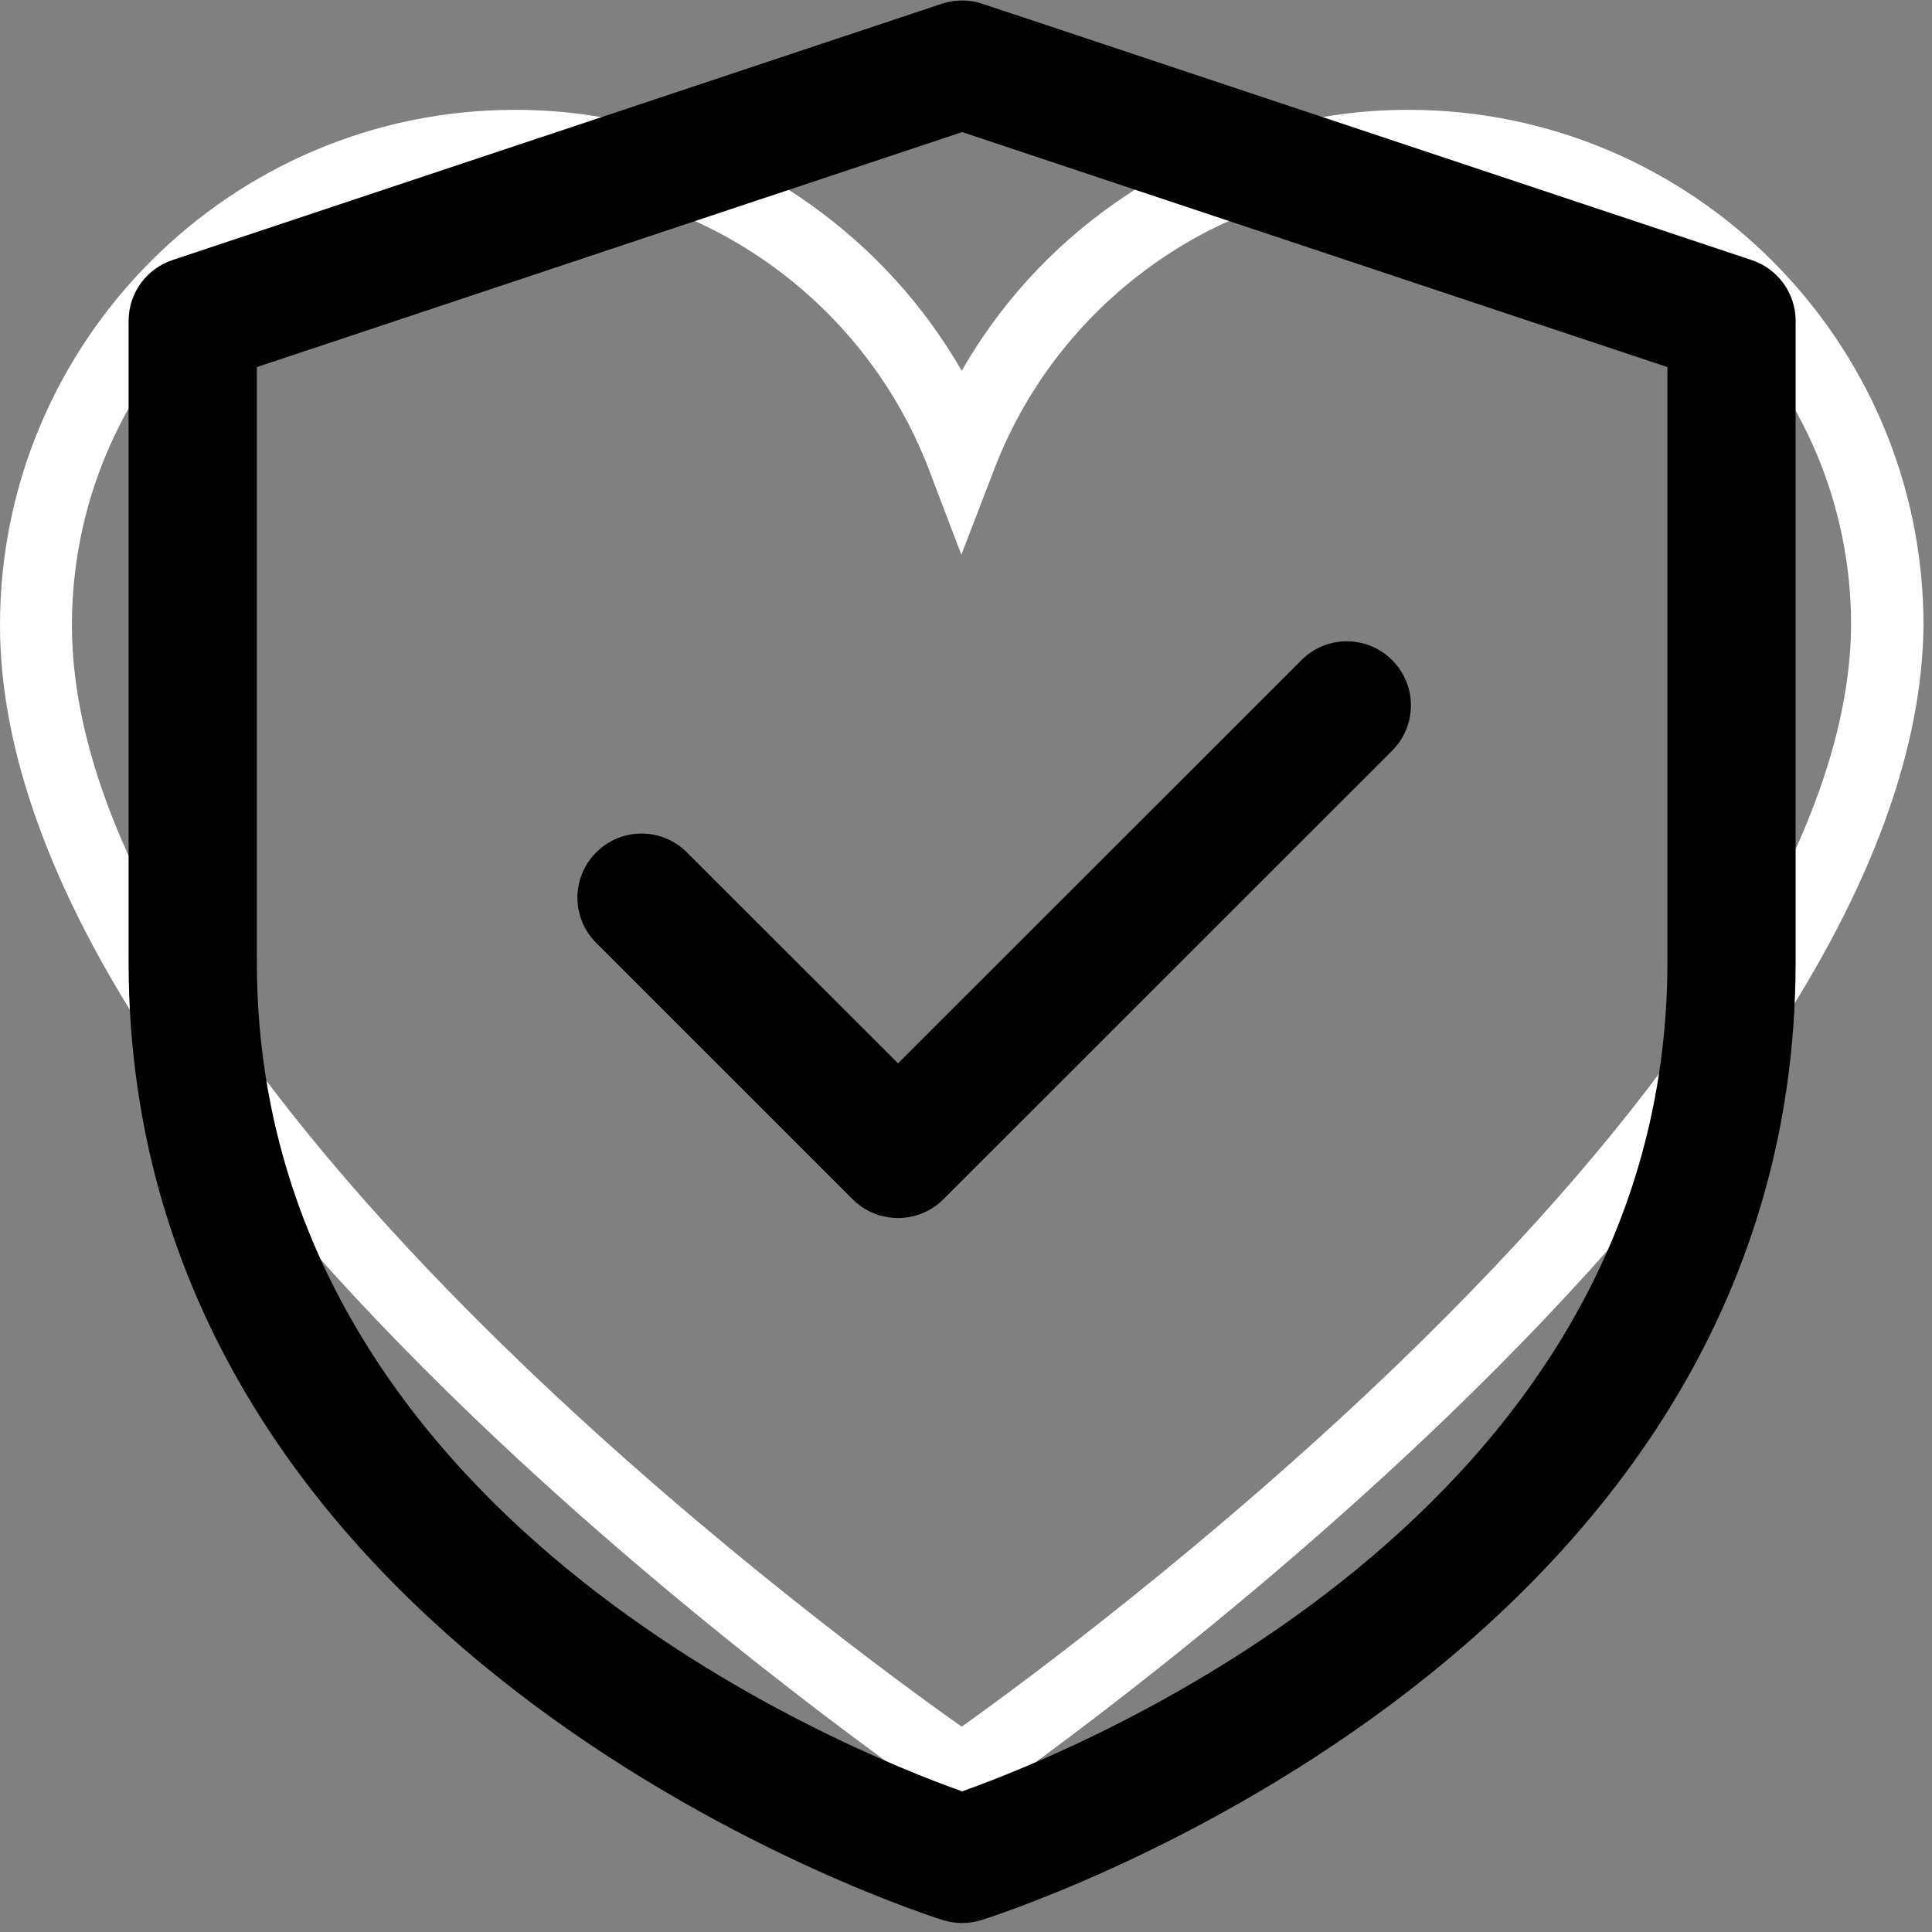 <svg version="1.0" preserveAspectRatio="xMidYMid meet" height="150" viewBox="0 0 112.5 112.5" zoomAndPan="magnify" width="150" xmlns:xlink="http://www.w3.org/1999/xlink" xmlns="http://www.w3.org/2000/svg"><rect x="0" y="0" width="112.5" height="112.5" fill="#808080" stroke="none"/><defs><clipPath id="0950d53779"><path clip-rule="nonzero" d="M 0 6.371 L 112.004 6.371 L 112.004 105.68 L 0 105.68 Z M 0 6.371"></path></clipPath><clipPath id="01b6bf578a"><path clip-rule="nonzero" d="M 7.488 0 L 104.559 0 L 104.559 112 L 7.488 112 Z M 7.488 0"></path></clipPath></defs><g clip-path="url(#0950d53779)"><path fill-rule="nonzero" fill-opacity="1" d="M 56 105.652 L 54.812 104.848 C 54.68 104.758 41.039 95.434 27.598 82.547 C 19.668 74.93 13.328 67.578 8.758 60.676 C 2.957 51.844 0 43.664 0 36.402 C 0 19.863 13.461 6.395 29.996 6.395 C 36.133 6.395 42.066 8.277 47.129 11.863 C 50.805 14.465 53.805 17.781 56 21.59 C 58.195 17.758 61.199 14.441 64.871 11.863 C 69.934 8.277 75.871 6.395 82.008 6.395 C 98.539 6.395 112.004 19.863 112.004 36.402 L 112.004 36.426 C 111.934 43.641 108.957 51.754 103.133 60.562 C 98.562 67.465 92.246 74.816 84.316 82.457 C 70.898 95.391 57.324 104.758 57.188 104.848 Z M 29.996 10.586 C 15.77 10.586 4.188 22.172 4.188 36.402 C 4.188 42.836 6.898 50.207 12.254 58.32 C 16.621 64.957 22.758 72.082 30.465 79.477 C 41.375 89.945 52.438 98.035 56 100.543 C 59.562 98.012 70.562 89.875 81.449 79.387 C 89.133 71.969 95.246 64.867 99.637 58.23 C 104.992 50.121 107.746 42.789 107.789 36.402 C 107.789 22.172 96.211 10.609 81.984 10.609 C 71.434 10.609 61.781 17.285 57.926 27.238 L 55.98 32.301 L 54.051 27.238 C 50.199 17.285 40.543 10.586 29.996 10.586 Z M 29.996 10.586" fill="#ffffff"></path></g><g clip-path="url(#01b6bf578a)"><path fill-rule="nonzero" fill-opacity="1" d="M 102.004 15.145 L 57.203 0.219 C 56.434 -0.035 55.609 -0.035 54.84 0.219 L 10.039 15.145 C 8.516 15.656 7.488 17.078 7.488 18.684 L 7.488 56 C 7.488 97.012 54.469 111.672 54.945 111.82 C 55.297 111.922 55.66 111.977 56.023 111.977 C 56.391 111.977 56.754 111.922 57.102 111.82 C 57.582 111.672 104.559 97.012 104.559 56 L 104.559 18.684 C 104.559 17.078 103.531 15.656 102.004 15.145 Z M 97.094 56 C 97.094 88.203 62.629 101.969 56.023 104.309 C 49.422 101.969 14.957 88.203 14.957 56 L 14.957 21.375 L 56.023 7.691 L 97.094 21.375 Z M 97.094 56" fill="#000000"></path></g><path fill-rule="nonzero" fill-opacity="1" d="M 39.996 49.633 C 38.539 48.172 36.176 48.172 34.719 49.633 C 33.258 51.09 33.258 53.449 34.719 54.906 L 49.652 69.836 C 50.379 70.562 51.336 70.926 52.293 70.926 C 53.246 70.926 54.203 70.562 54.93 69.836 L 81.062 43.715 C 82.523 42.254 82.523 39.895 81.062 38.438 C 79.605 36.977 77.246 36.977 75.785 38.438 L 52.293 61.918 Z M 39.996 49.633" fill="#000000"></path></svg>